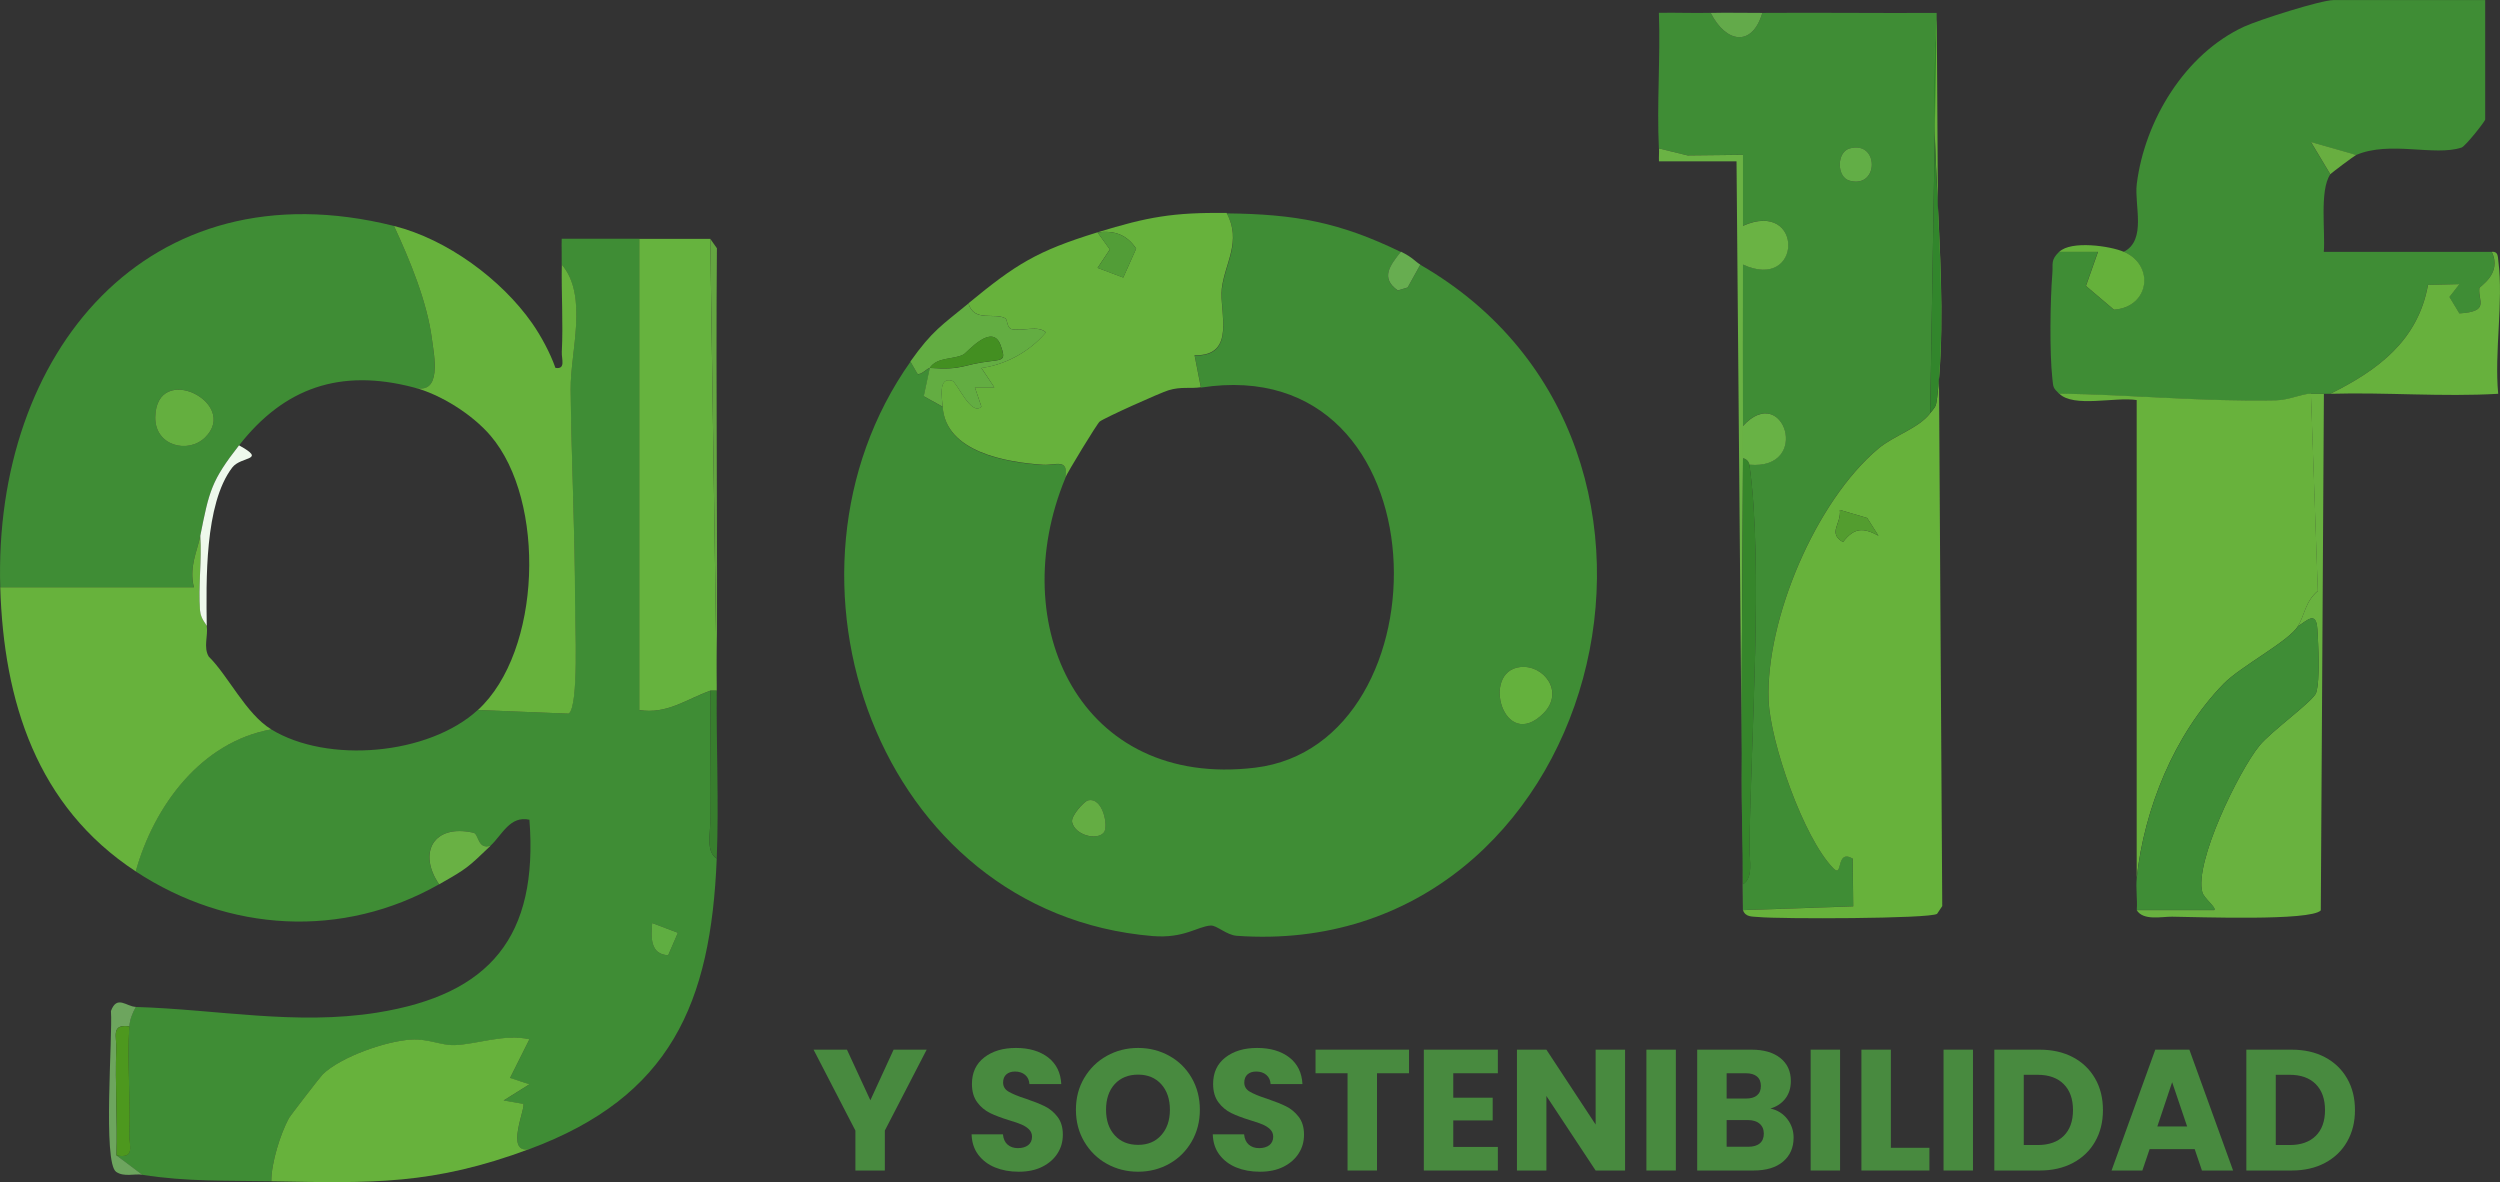 <svg xmlns="http://www.w3.org/2000/svg" id="Capa_2" width="290.45" height="137.33" viewBox="0 0 290.45 137.33"><rect x="0" y="0" width="290.45" height="137.33" fill="#333333" stroke="none"/><g id="Capa_1-2"><path d="M162.76,29.25c-1.24,1.56-2.45,3.05-.36,4.5l1.14-.34,1.47-2.65c36.79,21.19,20.74,80.97-21.33,77.96-1.17-.08-2.33-1.24-3.02-1.19-1.55.1-3.08,1.52-6.76,1.22-31.95-2.67-45.66-41.91-28.12-66.73l.82,1.43c.38.18,1.18-.7,1.43-.68l-.7,3.28,2.2,1.22c.33,5.29,7.39,6.48,11.65,6.75,1.44.09,3.01-.82,2.6,1.5-7.08,17.07,1.69,36.12,22.04,33.67,22.61-2.72,22.26-48.59-6.29-44.16l-.73-3.72c4.9.11,2.85-5.05,3.16-7.71.34-2.95,2.36-5.5.57-8.81,7.96.09,13.07,1.01,20.25,4.5ZM176.61,77.5c-4.6.52-1.89,9.94,2.69,5.39,2.53-2.51.04-5.7-2.69-5.39ZM128.24,96.72c.56-.7-.1-4.16-1.85-3.73-.45.11-2,1.8-1.84,2.53.35,1.53,2.91,2.17,3.68,1.2Z" fill="#3f8d35"></path><path d="M74.27,27.75v54.75c3.21.51,5.46-1.25,8.25-2.25.05,5.12-.06,10.26-.01,15.38.01,1.26-.49,3.35.76,4.12-.68,16.87-5.38,27.66-21.75,33.75-2.96.66-.32-4.99-.75-5.25l-2.26-.39,3-1.88-2.25-.74,2.25-4.49c-2.91-.66-6.16.61-8.7.68-1.62.05-3.02-.75-5.06-.64-2.9.16-8.12,1.98-10.26,4.04-.23.22-3.75,4.77-3.93,5.1-.98,1.78-2.04,5.18-2.04,7.31-5.27-.1-9.72.07-15-.75l-3-2.25c2.27.42,1.44-1.15,1.5-2.59.16-4.08-.28-8.38,0-12.41.06-.81.36-1.55.75-2.25,9.42.28,18.62,2.16,28.03.66,13.16-2.1,18.75-8.84,17.71-22.41-2.25-.5-3.14,1.71-4.5,3-1.53.54-1.38-1.35-2.01-1.49-4.68-1.06-6.48,2.36-3.99,5.99-11.21,6.36-24.44,5.59-35.25-1.5,2.11-7.56,7.56-15.03,15.75-16.5,6.56,4.01,18.28,2.99,24-2.25l10.55.42c1.2-.8.73-10.58.74-12.83.02-8.11-.43-16.56-.51-24.84-.04-4.33,2.08-10.85-1.03-14.5.02-1-.03-2.01,0-3,2.99,0,6.01,0,9,0ZM75.77,107.24c-.14,1.65-.23,3.65,1.86,3.74l1.13-2.61-2.99-1.13Z" fill="#3f8d35"></path><path d="M198.75,1.5c1.77,3.49,4.8,4.02,6,0,6.74-.05,13.51.04,20.25,0v.75l-.75,45.74c-1.32,1.76-4.22,2.6-6.02,4.11-7.27,6.09-13.09,19.84-12.76,29.23.18,4.89,4.06,16.04,7.52,19.54,1.17,1.18.23-2.26,2.25-1.13l.06,5.55-12.81.44c-.01-1,.02-2,0-3,1.25-.77.75-2.85.76-4.12.13-12.45,1.63-33.17-.01-44.63,7.26.64,3.97-9.67-.75-4.5.01-6.24-.02-12.51,0-18.75,6.97,3.2,7.07-7.66,0-4.5v-8.25s-6.44.07-6.44.07l-3.32-.81c-.25-5.22.19-10.53,0-15.75,1.99-.04,4.01.05,6,0ZM214.88,17.25c-1.51.42-1.51,3.31,0,3.74,3.45.97,3.45-4.7,0-3.74Z" fill="#3f8d35"></path><path d="M246.75,29.25c2.67-1.37,1.2-5.39,1.5-7.87.92-7.39,5.6-15.11,12.46-18.28,1.71-.79,8.95-3.09,10.4-3.09h17.62v13.87c0,.21-2.29,3.1-2.74,3.26-3.12,1.05-8.34-.82-12.26.87l-5.25-1.5,2.25,3.75c-1.26,1.85-.56,6.7-.75,9h19.5c1.25,2.56-1.41,4-1.44,4.23-.16,1.48,1.25,2.72-2.32,2.92l-1.15-1.91,1.16-1.49-3.65.09c-1.18,6.49-5.83,9.91-11.35,12.65-.25,0-.5,0-.75,0-.5.01-1,0-1.5,0-1.09.01-2.56.75-4.09.78-8.48.17-16.74-.66-25.16-.78-.74-.74-.67-.73-.79-1.8-.33-3.02-.25-9.03,0-12.14.1-1.23-.22-1.56.79-2.56h4.5s-1.4,3.97-1.4,3.97l3.25,2.76c4.15-.3,4.77-5.17,1.15-6.73Z" fill="#3f8d35"></path><path d="M45.77,26.25c1.86,4,3.86,8.8,4.42,13.2.23,1.82,1.23,6.6-2.17,5.55-8.48-2.21-15,.03-20.25,6.75-3.23,4.14-3.46,5.29-4.5,10.5-.36,1.82-1.34,3.63-.75,6H.03C-.79,41.12,17.04,19.07,45.77,26.25ZM23.84,50.81c4.03-3.98-5.65-8.88-5.8-2.37-.08,3.36,3.81,4.34,5.8,2.37Z" fill="#3f8d35"></path><path d="M202.5,105.74l12.81-.44-.06-5.55c-2.02-1.14-1.08,2.31-2.25,1.13-3.46-3.51-7.34-14.65-7.52-19.54-.34-9.39,5.49-23.14,12.76-29.23,1.8-1.51,4.7-2.35,6.02-4.11.56-.75.66-.64.8-1.79,1.59-13.5-1.28-30.12-.05-43.95v-.75l.64,103.76-.6.9c-.87.58-18.35.61-20.75.37-.73-.07-1.49.04-1.8-.79ZM218.24,62.24l-1.31-2.06-3.18-.94c.19,1.66-1.45,2.66.37,3.74,1.27-1.67,2.34-1.72,4.12-.74Z" fill="#67b23b"></path><path d="M268.49,45.74l.8,22.91c-1.45,1.18-1.56,2.87-2.3,4.08-1.09,1.79-6.65,4.66-8.66,6.72-5.77,5.92-9.21,14.56-10.09,22.53v-55.5c-2.48-.4-7.33.92-9-.75,8.42.12,16.68.95,25.16.78,1.53-.03,3-.76,4.09-.78Z" fill="#68b23c"></path><path d="M24.02,72.74c.17,1.11-.41,2.46.23,3.54,2.27,2.23,4.32,6.66,7.27,8.46-8.19,1.47-13.64,8.94-15.75,16.5C4.27,93.69.43,81.48.03,68.24h22.5c-.59-2.37.38-4.18.75-6,.18,2.84-.26,5.87-.03,8.69.08,1.02.75,1.6.78,1.81Z" fill="#67b23c"></path><path d="M142.51,24.75c1.79,3.31-.24,5.86-.57,8.81-.3,2.67,1.74,7.83-3.16,7.71l.73,3.72c-1.21.19-2.28-.1-3.75.35-.96.29-7.47,3.21-8,3.64-.31.25-3.73,5.87-3.99,6.51.41-2.31-1.16-1.4-2.6-1.5-4.26-.28-11.32-1.47-11.65-6.75-.06-.9-.59-3.56,1.12-3,.55.18,2.19,4.17,3.38,3l-.76-2.24h2.26s-1.5-2.25-1.5-2.25c2.87-.39,5.67-1.95,7.49-4.14-.91-.87-2.75-.08-3.99-.38-.53-.13-.48-1.12-.71-1.25-1.29-.71-3.65.48-4.3-1.74,5.53-4.55,7.92-6.07,15-8.25l1.43,1.99-1.42,2.14,2.98,1.12,1.5-3.36c-1.12-1.65-2.51-2.12-4.49-1.89,5.85-1.8,8.78-2.32,15-2.25Z" fill="#67b23c"></path><path d="M45.77,26.25c6.17,1.54,12.5,6.22,16.06,11.31,1.03,1.48,2.1,3.46,2.7,5.18,1.23.2.7-1.01.74-1.86.17-3.36-.06-6.78,0-10.14,3.11,3.65.98,10.16,1.03,14.5.08,8.29.52,16.73.51,24.84,0,2.25.46,12.03-.74,12.83l-10.55-.42c7.41-6.8,7.94-24.29,1.48-31.86-2.14-2.51-5.83-4.82-8.98-5.64,3.41,1.05,2.41-3.73,2.17-5.55-.56-4.39-2.57-9.2-4.42-13.2Z" fill="#67b23c"></path><path d="M82.52,27.75l.75,51.74c0,.25,0,.5,0,.75h-.75c-2.79,1-5.04,2.77-8.25,2.25V27.75s8.25,0,8.25,0Z" fill="#66b33e"></path><path d="M31.52,137.23c0-2.12,1.06-5.52,2.04-7.31.19-.34,3.7-4.88,3.93-5.1,2.14-2.06,7.36-3.87,10.26-4.04,2.04-.12,3.44.68,5.06.64,2.54-.08,5.78-1.34,8.7-.68l-2.25,4.49,2.25.74-3,1.88,2.26.39c.43.25-2.22,5.9.75,5.25-11.28,4.19-18.22,3.97-30,3.75Z" fill="#67b23c"></path><path d="M269.99,45.74l-.36,60.03c-1.19,1.26-14.38.76-17.27.73-1.26-.01-3.35.49-4.12-.76h9c.31-.26-1.17-1.37-1.37-2.05-.98-3.43,4.21-14.08,6.63-17.06,1.37-1.69,6.3-5.2,6.59-6.15.47-1.52.25-5.55.14-7.37-.14-2.24-1.26-.94-2.25-.36.74-1.22.86-2.9,2.3-4.08l-.8-22.91c.5,0,1,.01,1.5,0Z" fill="#69b23f"></path><path d="M266.99,72.74c.99-.58,2.12-1.88,2.25.36.11,1.83.33,5.85-.14,7.37-.29.95-5.22,4.47-6.59,6.15-2.42,2.98-7.62,13.63-6.63,17.06.19.68,1.68,1.79,1.37,2.04h-9c.09-1.22-.13-2.53,0-3.74.88-7.97,4.32-16.61,10.09-22.53,2.01-2.06,7.57-4.93,8.66-6.72Z" fill="#3f8d36"></path><path d="M289.49,29.25c.74-.04.7.48.77,1.09.6,4.72-.48,10.55-.02,15.41-6.5.38-13.01-.19-19.5,0,5.52-2.74,10.17-6.16,11.35-12.65l3.65-.09-1.16,1.49,1.15,1.91c3.57-.21,2.16-1.45,2.32-2.92.02-.24,2.69-1.67,1.44-4.24Z" fill="#67b13d"></path><path d="M192.75,17.25l3.32.81,6.43-.07v8.25c7.07-3.16,6.97,7.7,0,4.5-.02,6.24,0,12.51,0,18.75,0,1.25,0,2.5,0,3.75-.05,16.46-.34,33.04,0,49.49.02,1-.01,2,0,3l-.75-86.99h-9.01c-.03-.49.03-1,0-1.5Z" fill="#6ab344"></path><path d="M112.51,35.25c.65,2.22,3.01,1.03,4.3,1.74.23.13.18,1.12.71,1.25,1.23.3,3.08-.49,3.99.38-1.83,2.19-4.63,3.74-7.49,4.14l1.5,2.24h-2.26s.76,2.25.76,2.25c-1.19,1.17-2.83-2.82-3.38-3-1.7-.55-1.17,2.1-1.12,3l-2.2-1.22.7-3.28c3.99.27,3.66-.39,7.11-.79,1.49-.17,1.71-.22,1.13-1.83-.96-2.71-3.88.82-4.32,1.06-1.16.62-3.05.25-3.92,1.56-.24-.02-1.04.87-1.43.68l-.82-1.43c2.57-3.63,3.71-4.24,6.75-6.75Z" fill="#63ad42"></path><path d="M246.75,29.25c3.62,1.56,3,6.43-1.15,6.73l-3.25-2.76,1.4-3.96h-4.5c1.34-1.34,5.92-.69,7.5,0Z" fill="#65b13b"></path><path d="M83.27,79.49l-.75-51.74.77,1.09c-.14,16.88.11,33.78-.02,50.66Z" fill="#64a641"></path><path d="M51.02,102.74c-2.49-3.63-.69-7.05,3.99-5.99.63.14.47,2.03,2.01,1.49-2.71,2.58-2.67,2.61-6,4.5Z" fill="#69b144"></path><path d="M15.78,116.99c-.39.7-.69,1.44-.75,2.25-2.18-.32-1.46,1.23-1.52,2.57-.16,4.13.15,8.3.02,12.42l3,2.25c-.91-.14-2.12.29-3.03-.33-1.58-1.06-.39-15.78-.61-18.69.7-1.9,1.8-.51,2.89-.48Z" fill="#6da55e"></path><path d="M83.27,99.74c-1.25-.77-.75-2.85-.76-4.12-.05-5.13.06-10.27.01-15.38h.75c-.06,6.47.26,13.04,0,19.5Z" fill="#387e2e"></path><path d="M273.74,18c-.17.07-2.89,2.09-3,2.25l-2.25-3.75,5.25,1.5Z" fill="#68ae40"></path><path d="M204.75,1.5c-1.2,4.02-4.23,3.49-6,0,1.99-.05,4,.01,6,0Z" fill="#63aa4a"></path><path d="M165.01,30.75l-1.47,2.65-1.14.34c-2.08-1.45-.88-2.94.36-4.5,1.4.68,1.66,1.16,2.25,1.5Z" fill="#67ad50"></path><path d="M176.61,77.5c2.72-.31,5.21,2.88,2.69,5.39-4.58,4.55-7.28-4.87-2.69-5.39Z" fill="#64b13d"></path><path d="M128.24,96.72c-.77.96-3.33.33-3.68-1.2-.17-.72,1.39-2.41,1.84-2.53,1.74-.43,2.4,3.03,1.85,3.73Z" fill="#64ad43"></path><path d="M15.03,119.24c-.28,4.02.16,8.32,0,12.41-.06,1.45.77,3.01-1.5,2.59.14-4.12-.18-8.3-.02-12.42.05-1.34-.66-2.89,1.52-2.57Z" fill="#4d981e"></path><path d="M75.77,107.24l2.99,1.13-1.13,2.61c-2.09-.09-2.01-2.09-1.86-3.74Z" fill="#5fae41"></path><path d="M203.25,53.99c1.64,11.45.14,32.18.01,44.63-.01,1.26.49,3.35-.76,4.12-.34-16.45-.05-33.03,0-49.49.38.06.7.39.75.75Z" fill="#36862b"></path><path d="M224.25,47.99l.75-45.74c-1.23,13.84,1.63,30.46.05,43.95-.14,1.15-.24,1.05-.8,1.79Z" fill="#32862c"></path><path d="M202.5,49.49c4.72-5.17,8.01,5.14.75,4.5-.05-.36-.37-.69-.75-.75,0-1.25,0-2.5,0-3.75Z" fill="#68b245"></path><path d="M214.88,17.25c3.45-.97,3.45,4.7,0,3.74-1.51-.42-1.51-3.31,0-3.74Z" fill="#62ae46"></path><path d="M23.84,50.81c-1.99,1.97-5.88.99-5.8-2.37.15-6.5,9.83-1.61,5.8,2.37Z" fill="#64af3f"></path><path d="M27.77,51.74c3.29,1.81.25,1.22-.79,2.58-3.24,4.26-3.02,13.23-2.96,18.42-.03-.21-.7-.8-.78-1.81-.22-2.82.22-5.84.03-8.69,1.04-5.21,1.27-6.36,4.5-10.5Z" fill="#eef9ec"></path><path d="M218.24,62.24c-1.78-.98-2.85-.94-4.12.74-1.81-1.08-.17-2.07-.37-3.74l3.18.94,1.31,2.06Z" fill="#539d2f"></path><path d="M127.51,27c1.99-.24,3.37.24,4.49,1.89l-1.5,3.36-2.98-1.12,1.42-2.14-1.43-1.99Z" fill="#529d37"></path><path d="M108.01,42.74c.88-1.31,2.76-.94,3.92-1.56.44-.24,3.36-3.77,4.32-1.06.57,1.61.36,1.66-1.13,1.83-3.44.4-3.11,1.05-7.11.79Z" fill="#438f21"></path><path d="M107.66,121.95l-4.86,9.4v4.64h-3.42v-4.64l-4.86-9.4h3.88l2.72,5.88,2.7-5.88h3.84Z" fill="#488a3f"></path><path d="M115.6,135.63c-.81-.33-1.46-.83-1.95-1.48s-.74-1.44-.77-2.36h3.64c.05.52.23.92.54,1.19.31.27.71.41,1.2.41s.91-.12,1.2-.35c.29-.23.44-.56.44-.97,0-.35-.12-.63-.35-.86s-.52-.41-.86-.56c-.34-.15-.82-.31-1.45-.5-.91-.28-1.65-.56-2.22-.84-.57-.28-1.07-.69-1.48-1.24-.41-.55-.62-1.26-.62-2.14,0-1.31.47-2.33,1.42-3.07.95-.74,2.18-1.11,3.7-1.11s2.79.37,3.74,1.11c.95.74,1.45,1.77,1.52,3.09h-3.7c-.03-.45-.19-.81-.5-1.07-.31-.26-.7-.39-1.18-.39-.41,0-.75.11-1,.33-.25.22-.38.54-.38.95,0,.45.21.81.64,1.06.43.25,1.09.53,2,.82.91.31,1.64.6,2.21.88.57.28,1.06.69,1.47,1.22.41.53.62,1.22.62,2.06s-.2,1.53-.61,2.18c-.41.65-1,1.17-1.77,1.56-.77.39-1.69.58-2.74.58s-1.95-.17-2.76-.5Z" fill="#488a3f"></path><path d="M128.59,135.21c-1.1-.61-1.97-1.47-2.62-2.57-.65-1.1-.97-2.34-.97-3.71s.32-2.61.97-3.7c.65-1.09,1.52-1.95,2.62-2.56s2.31-.92,3.63-.92,2.53.31,3.63.92c1.1.61,1.97,1.47,2.6,2.56s.95,2.33.95,3.7-.32,2.61-.96,3.71-1.51,1.96-2.6,2.57-2.3.92-3.62.92-2.53-.31-3.63-.92ZM134.91,131.89c.67-.75,1.01-1.73,1.01-2.96s-.34-2.23-1.01-2.97c-.67-.74-1.57-1.11-2.69-1.11s-2.04.37-2.71,1.1c-.67.73-1.01,1.73-1.01,2.98s.34,2.23,1.01,2.97c.67.74,1.58,1.11,2.71,1.11s2.02-.37,2.69-1.12Z" fill="#488a3f"></path><path d="M143.62,135.63c-.81-.33-1.46-.83-1.95-1.48s-.74-1.44-.77-2.36h3.64c.05.52.23.92.54,1.19.31.27.71.41,1.2.41s.91-.12,1.2-.35c.29-.23.44-.56.44-.97,0-.35-.12-.63-.35-.86s-.52-.41-.86-.56c-.34-.15-.82-.31-1.45-.5-.91-.28-1.65-.56-2.22-.84-.57-.28-1.07-.69-1.48-1.24-.41-.55-.62-1.26-.62-2.14,0-1.31.47-2.33,1.42-3.07.95-.74,2.18-1.11,3.7-1.11s2.79.37,3.74,1.11c.95.74,1.45,1.77,1.52,3.09h-3.7c-.03-.45-.19-.81-.5-1.07-.31-.26-.7-.39-1.18-.39-.41,0-.75.11-1,.33-.25.22-.38.54-.38.95,0,.45.21.81.64,1.06.43.25,1.09.53,2,.82.91.31,1.64.6,2.21.88.57.28,1.06.69,1.47,1.22.41.53.62,1.22.62,2.06s-.2,1.53-.61,2.18c-.41.65-1,1.17-1.77,1.56-.77.39-1.69.58-2.74.58s-1.95-.17-2.76-.5Z" fill="#488a3f"></path><path d="M163.7,121.95v2.74h-3.72v11.3h-3.42v-11.3h-3.72v-2.74h10.86Z" fill="#488a3f"></path><path d="M168.84,124.69v2.84h4.58v2.64h-4.58v3.08h5.18v2.74h-8.6v-14.04h8.6v2.74h-5.18Z" fill="#488a3f"></path><path d="M188.8,135.99h-3.42l-5.72-8.66v8.66h-3.42v-14.04h3.42l5.72,8.7v-8.7h3.42v14.04Z" fill="#488a3f"></path><path d="M194.7,121.95v14.04h-3.42v-14.04h3.42Z" fill="#488a3f"></path><path d="M207.64,130c.49.63.74,1.36.74,2.17,0,1.17-.41,2.1-1.23,2.79-.82.69-1.96,1.03-3.43,1.03h-6.54v-14.04h6.32c1.43,0,2.54.33,3.35.98.81.65,1.21,1.54,1.21,2.66,0,.83-.22,1.51-.65,2.06-.43.55-1.01.93-1.73,1.14.81.17,1.47.58,1.96,1.21ZM200.6,127.63h2.24c.56,0,.99-.12,1.29-.37.3-.25.45-.61.45-1.09s-.15-.85-.45-1.1c-.3-.25-.73-.38-1.29-.38h-2.24v2.94ZM204.45,132.84c.31-.26.47-.64.47-1.13s-.16-.88-.49-1.16c-.33-.28-.78-.42-1.35-.42h-2.48v3.1h2.52c.57,0,1.02-.13,1.33-.39Z" fill="#488a3f"></path><path d="M213.78,121.95v14.04h-3.42v-14.04h3.42Z" fill="#488a3f"></path><path d="M219.68,133.35h4.48v2.64h-7.9v-14.04h3.42v11.4Z" fill="#488a3f"></path><path d="M229.22,121.95v14.04h-3.42v-14.04h3.42Z" fill="#488a3f"></path><path d="M240.84,122.83c1.11.59,1.96,1.41,2.57,2.47.61,1.06.91,2.28.91,3.67s-.3,2.59-.91,3.66c-.61,1.07-1.47,1.89-2.58,2.48-1.11.59-2.4.88-3.87.88h-5.26v-14.04h5.26c1.48,0,2.77.29,3.88.88ZM239.76,131.97c.72-.71,1.08-1.71,1.08-3s-.36-2.3-1.08-3.02-1.73-1.08-3.02-1.08h-1.62v8.16h1.62c1.29,0,2.3-.35,3.02-1.06Z" fill="#488a3f"></path><path d="M254.98,133.51h-5.24l-.84,2.48h-3.58l5.08-14.04h3.96l5.08,14.04h-3.62l-.84-2.48ZM254.1,130.87l-1.74-5.14-1.72,5.14h3.46Z" fill="#488a3f"></path><path d="M270.12,122.83c1.11.59,1.96,1.41,2.57,2.47s.91,2.28.91,3.67-.3,2.59-.91,3.66-1.47,1.89-2.58,2.48-2.4.88-3.87.88h-5.26v-14.04h5.26c1.48,0,2.77.29,3.88.88ZM269.04,131.97c.72-.71,1.08-1.71,1.08-3s-.36-2.3-1.08-3.02c-.72-.72-1.73-1.08-3.02-1.08h-1.62v8.16h1.62c1.29,0,2.3-.35,3.02-1.06Z" fill="#488a3f"></path></g></svg>